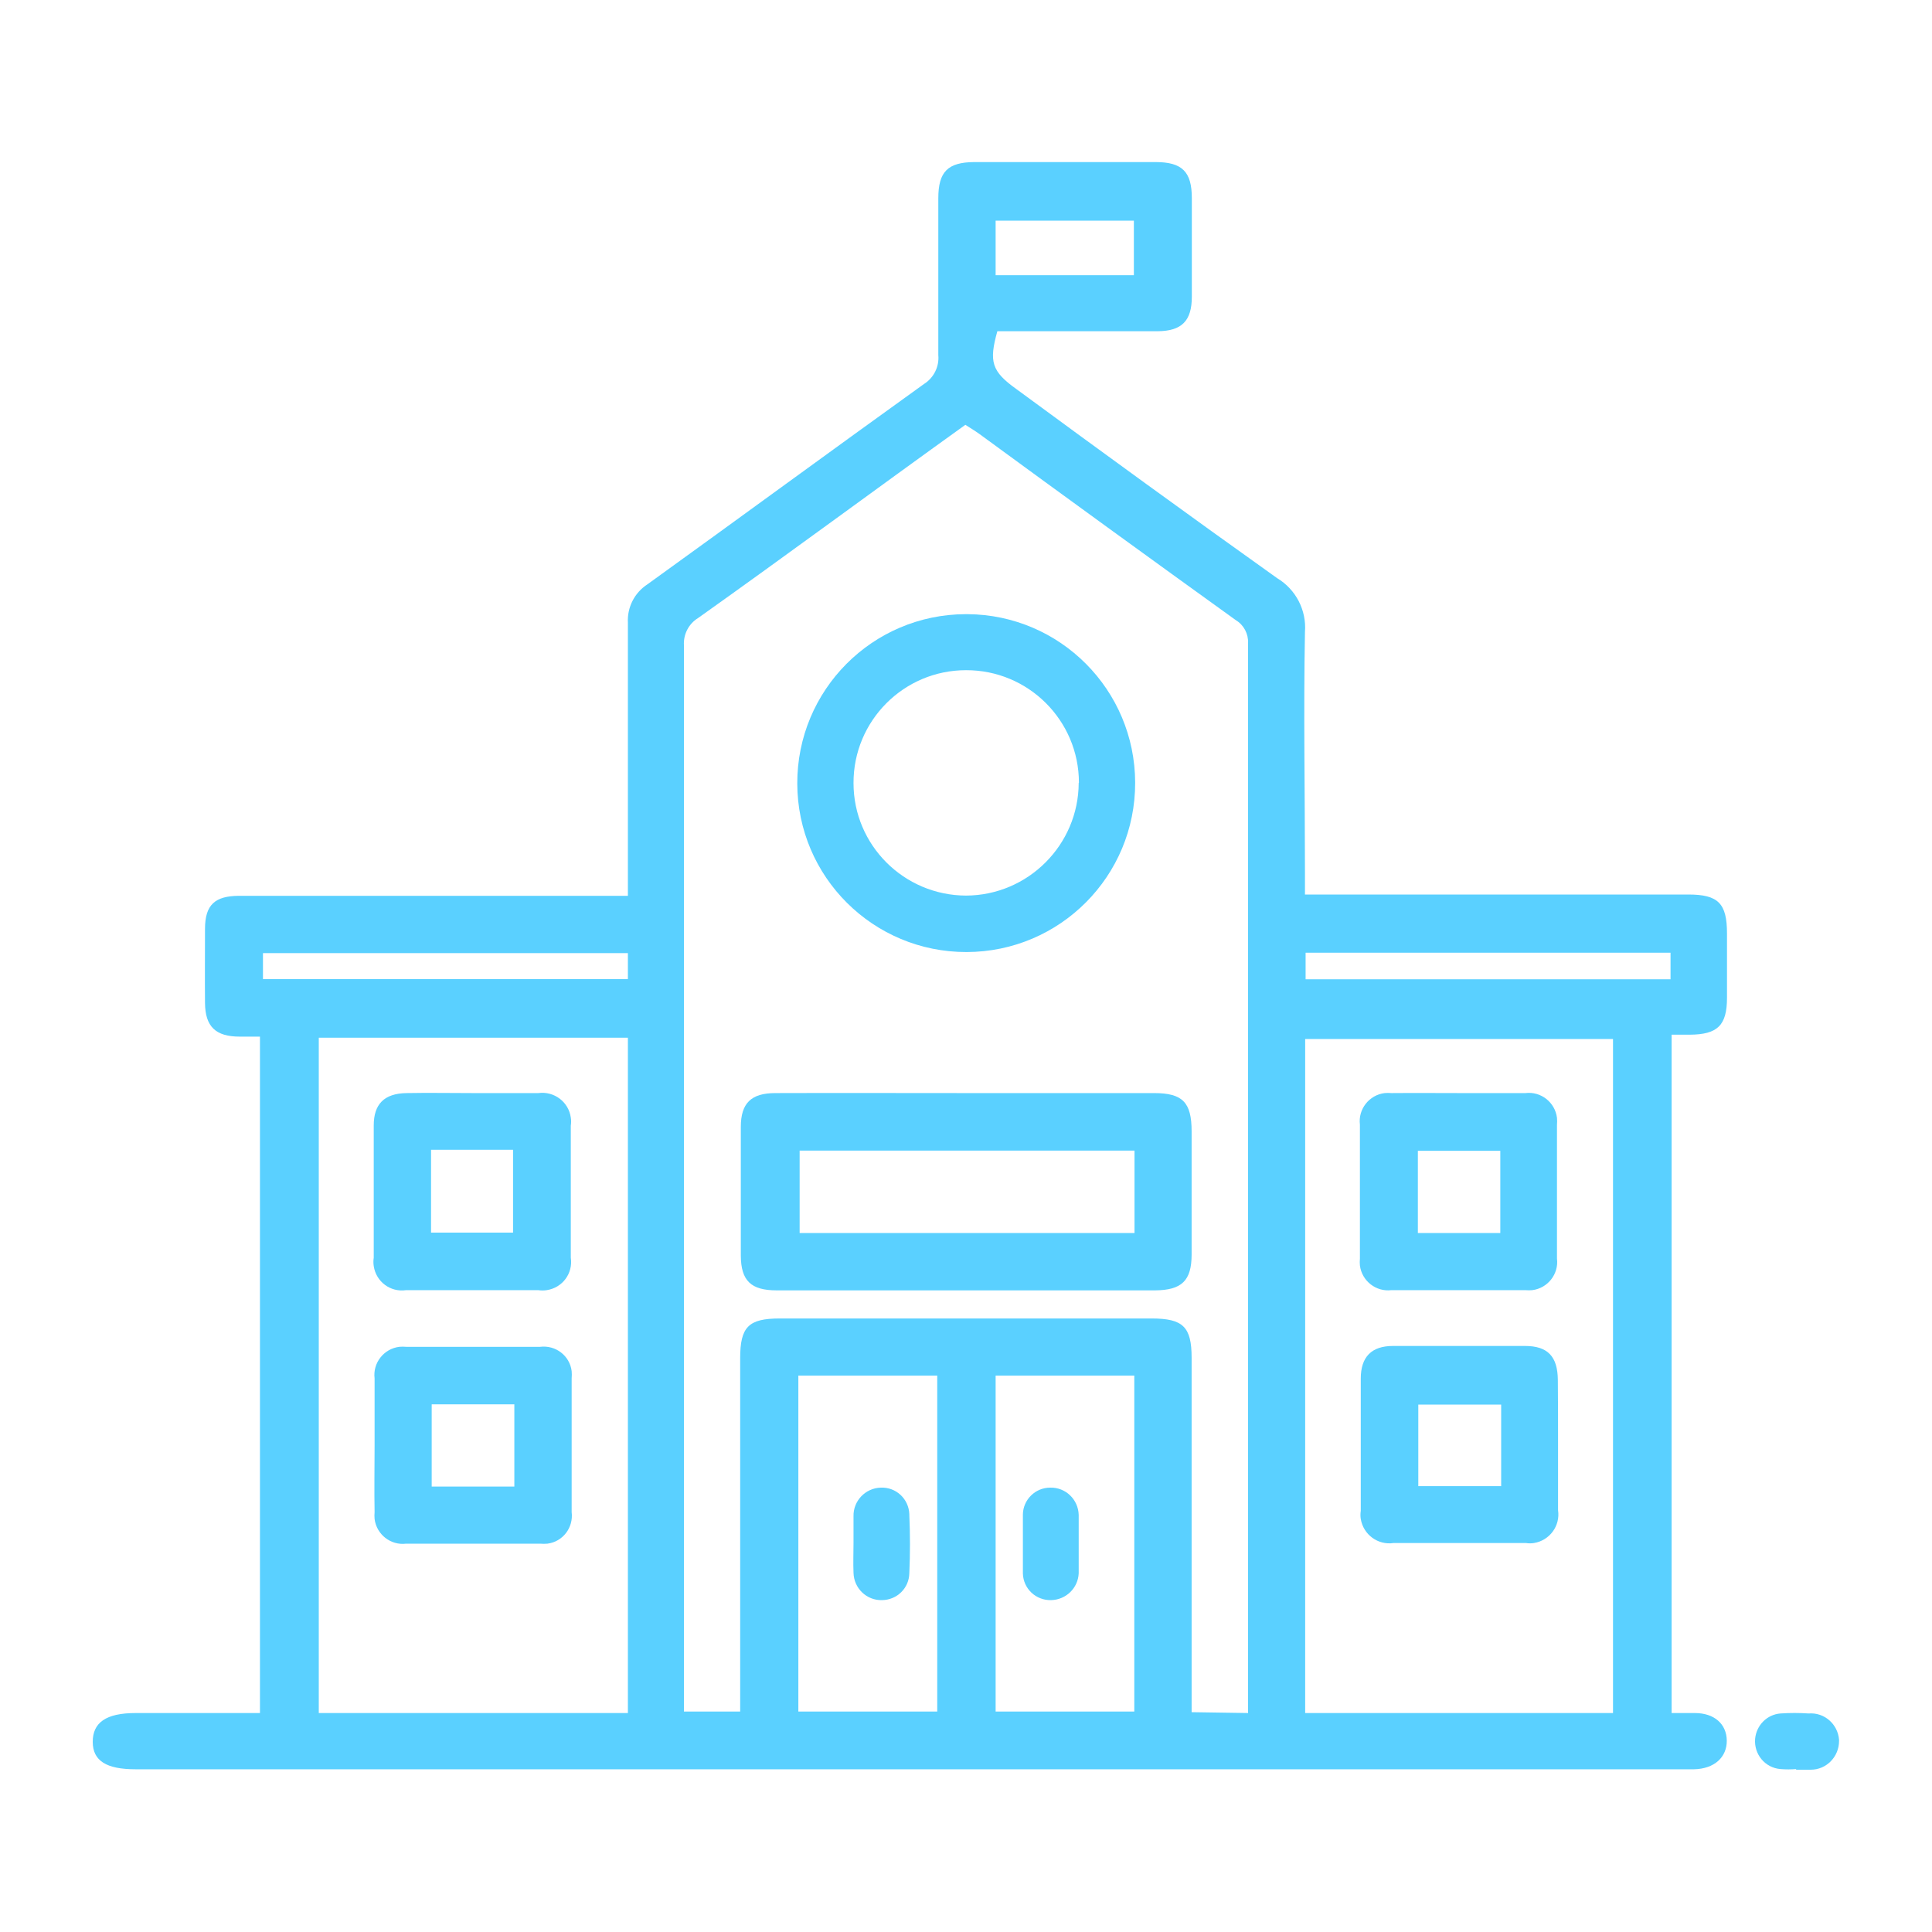 <?xml version="1.0" encoding="UTF-8"?><svg id="a" xmlns="http://www.w3.org/2000/svg" viewBox="0 0 90 90"><g id="b"><path d="M77.87,79.8h1.08c.91,0,1.48,.51,1.49,1.28s-.57,1.32-1.53,1.34H6.32c-1.36,0-2-.39-2-1.28s.61-1.34,2-1.34h5.57c.07,0,.15,0,.22,0v-31.51h-.94c-1.13,0-1.61-.47-1.62-1.57s0-2.3,0-3.45,.49-1.53,1.58-1.54H29.25v-12.72c-.04-.72,.31-1.4,.91-1.79,4.3-3.1,8.58-6.24,12.88-9.33,.46-.29,.72-.81,.67-1.35v-7.3c0-1.24,.44-1.68,1.67-1.69h8.45c1.24,0,1.69,.45,1.69,1.68v4.59c0,1.13-.47,1.6-1.59,1.61h-7.47c-.4,1.43-.26,1.87,.88,2.69,4,2.94,8.08,5.91,12.15,8.81,.87,.52,1.38,1.49,1.3,2.51-.07,3.74,0,7.49,0,11.23v1h17.86c1.39,0,1.8,.41,1.8,1.81v3c0,1.29-.44,1.71-1.73,1.72h-.85v31.6Zm-19.73,0v-.62c0-16.41,0-32.81,0-49.22,.02-.43-.2-.85-.57-1.07-4-2.88-7.98-5.77-11.94-8.67-.21-.15-.44-.29-.66-.43-4.18,3-8.31,6.06-12.45,9-.44,.27-.69,.76-.66,1.27v49.67h2.62v-16.46c0-1.46,.39-1.85,1.84-1.85h17.33c1.46,0,1.86,.39,1.86,1.83v16.51l2.63,.04Zm-43.29,0h14.4v-31.46H14.85v31.46Zm45.95,0h14.34v-31.4h-14.34v31.4Zm-23.61-15.72v15.65h6.47v-15.65h-6.47Zm9.19,0v15.65h6.46v-15.65h-6.46ZM12.25,45.61H29.25v-1.21H12.25v1.21Zm48.57-1.23v1.24h17v-1.24h-17Zm-8-31.56v-2.54h-6.44v2.54h6.44Z" style="fill:#5ad0ff;"/><path d="M83.68,82.41c-.25,.02-.49,.02-.74,0-.72-.06-1.24-.69-1.18-1.41,.06-.63,.55-1.13,1.18-1.18,.44-.03,.87-.03,1.31,0,.73-.06,1.36,.49,1.42,1.22,0,.02,0,.04,0,.06,0,.73-.58,1.34-1.32,1.34-.04,0-.08,0-.11,0h-.58l.02-.03Z" style="fill:#5ad0ff;"/><path d="M45.07,50.92h8.69c1.33,0,1.75,.43,1.75,1.78v5.74c0,1.22-.46,1.66-1.7,1.67h-17.63c-1.2,0-1.66-.45-1.67-1.61v-6c0-1.11,.48-1.58,1.61-1.58,2.99-.01,5.97,0,8.95,0Zm7.78,2.68h-15.6v3.84h15.6v-3.84Z" style="fill:#5ad0ff;"/><path d="M52.88,36.46c.01,4.35-3.5,7.88-7.85,7.89s-7.88-3.5-7.89-7.85,3.5-7.88,7.85-7.89c.03,0,.05,0,.08,0,4.32,.03,7.8,3.53,7.81,7.85Zm-2.62,0c0-2.9-2.36-5.25-5.26-5.24-2.9,0-5.25,2.36-5.24,5.26,0,2.89,2.35,5.23,5.24,5.24,2.89-.01,5.24-2.36,5.25-5.25h0Z" style="fill:#5ad0ff;"/><path d="M22.08,50.92h3c.73-.1,1.41,.41,1.51,1.14,.02,.12,.02,.25,0,.38v6.15c.11,.73-.39,1.4-1.12,1.51-.13,.02-.27,.02-.4,0h-6.15c-.73,.11-1.4-.39-1.51-1.12-.02-.13-.02-.26,0-.39v-6.16c0-1,.49-1.49,1.52-1.51s2.11,0,3.15,0Zm-2,2.64v3.86h3.82v-3.86h-3.82Z" style="fill:#5ad0ff;"/><path d="M17.45,67.33v-3.12c-.09-.72,.43-1.38,1.15-1.47,.11-.01,.21-.01,.32,0h6.24c.72-.09,1.38,.41,1.47,1.13,.01,.11,.01,.23,0,.34v6.23c.09,.72-.41,1.38-1.13,1.47-.11,.01-.23,.01-.34,0h-6.24c-.72,.09-1.38-.43-1.47-1.15-.01-.11-.01-.21,0-.32-.02-1.04,0-2.08,0-3.11Zm2.66,1.92h3.85v-3.83h-3.85v3.83Z" style="fill:#5ad0ff;"/><path d="M68.06,50.92h3c.72-.09,1.38,.43,1.47,1.15,.01,.11,.01,.22,0,.33v6.23c.09,.72-.43,1.38-1.15,1.47-.11,.01-.21,.01-.32,0-2.08,0-4.16,0-6.24,0-.72,.09-1.38-.43-1.47-1.15-.01-.11-.01-.21,0-.32v-6.24c-.09-.72,.43-1.38,1.15-1.47,.11-.01,.21-.01,.32,0,1.11-.01,2.18,0,3.24,0Zm1.83,6.52v-3.83h-3.84v3.83h3.84Z" style="fill:#5ad0ff;"/><path d="M72.58,67.35v3c.11,.73-.39,1.41-1.12,1.53-.12,.02-.25,.02-.38,0h-6.16c-.73,.11-1.41-.39-1.53-1.12-.02-.12-.02-.25,0-.38v-6.16c0-1,.49-1.52,1.5-1.52,2.05,0,4.1,0,6.15,0,1.06,0,1.52,.49,1.53,1.58s.01,2.06,.01,3.07Zm-2.65-1.92h-3.86v3.8h3.86v-3.8Z" style="fill:#5ad0ff;"/><path d="M39.76,71.87v-1.23c-.02-.72,.55-1.32,1.27-1.34,.71-.03,1.3,.52,1.33,1.23,0,.02,0,.03,0,.05,.04,.9,.04,1.8,0,2.7-.01,.7-.57,1.25-1.27,1.26-.72,.02-1.31-.55-1.33-1.27h0c-.02-.47,0-.94,0-1.4Z" style="fill:#5ad0ff;"/><path d="M50.25,71.89v1.4c-.03,.69-.59,1.23-1.28,1.25-.71,.02-1.3-.53-1.32-1.24,0-.01,0-.03,0-.04v-2.71c.01-.69,.58-1.25,1.27-1.25,.72-.02,1.31,.55,1.33,1.27h0v1.32Z" style="fill:#5ad0ff;"/></g></svg>